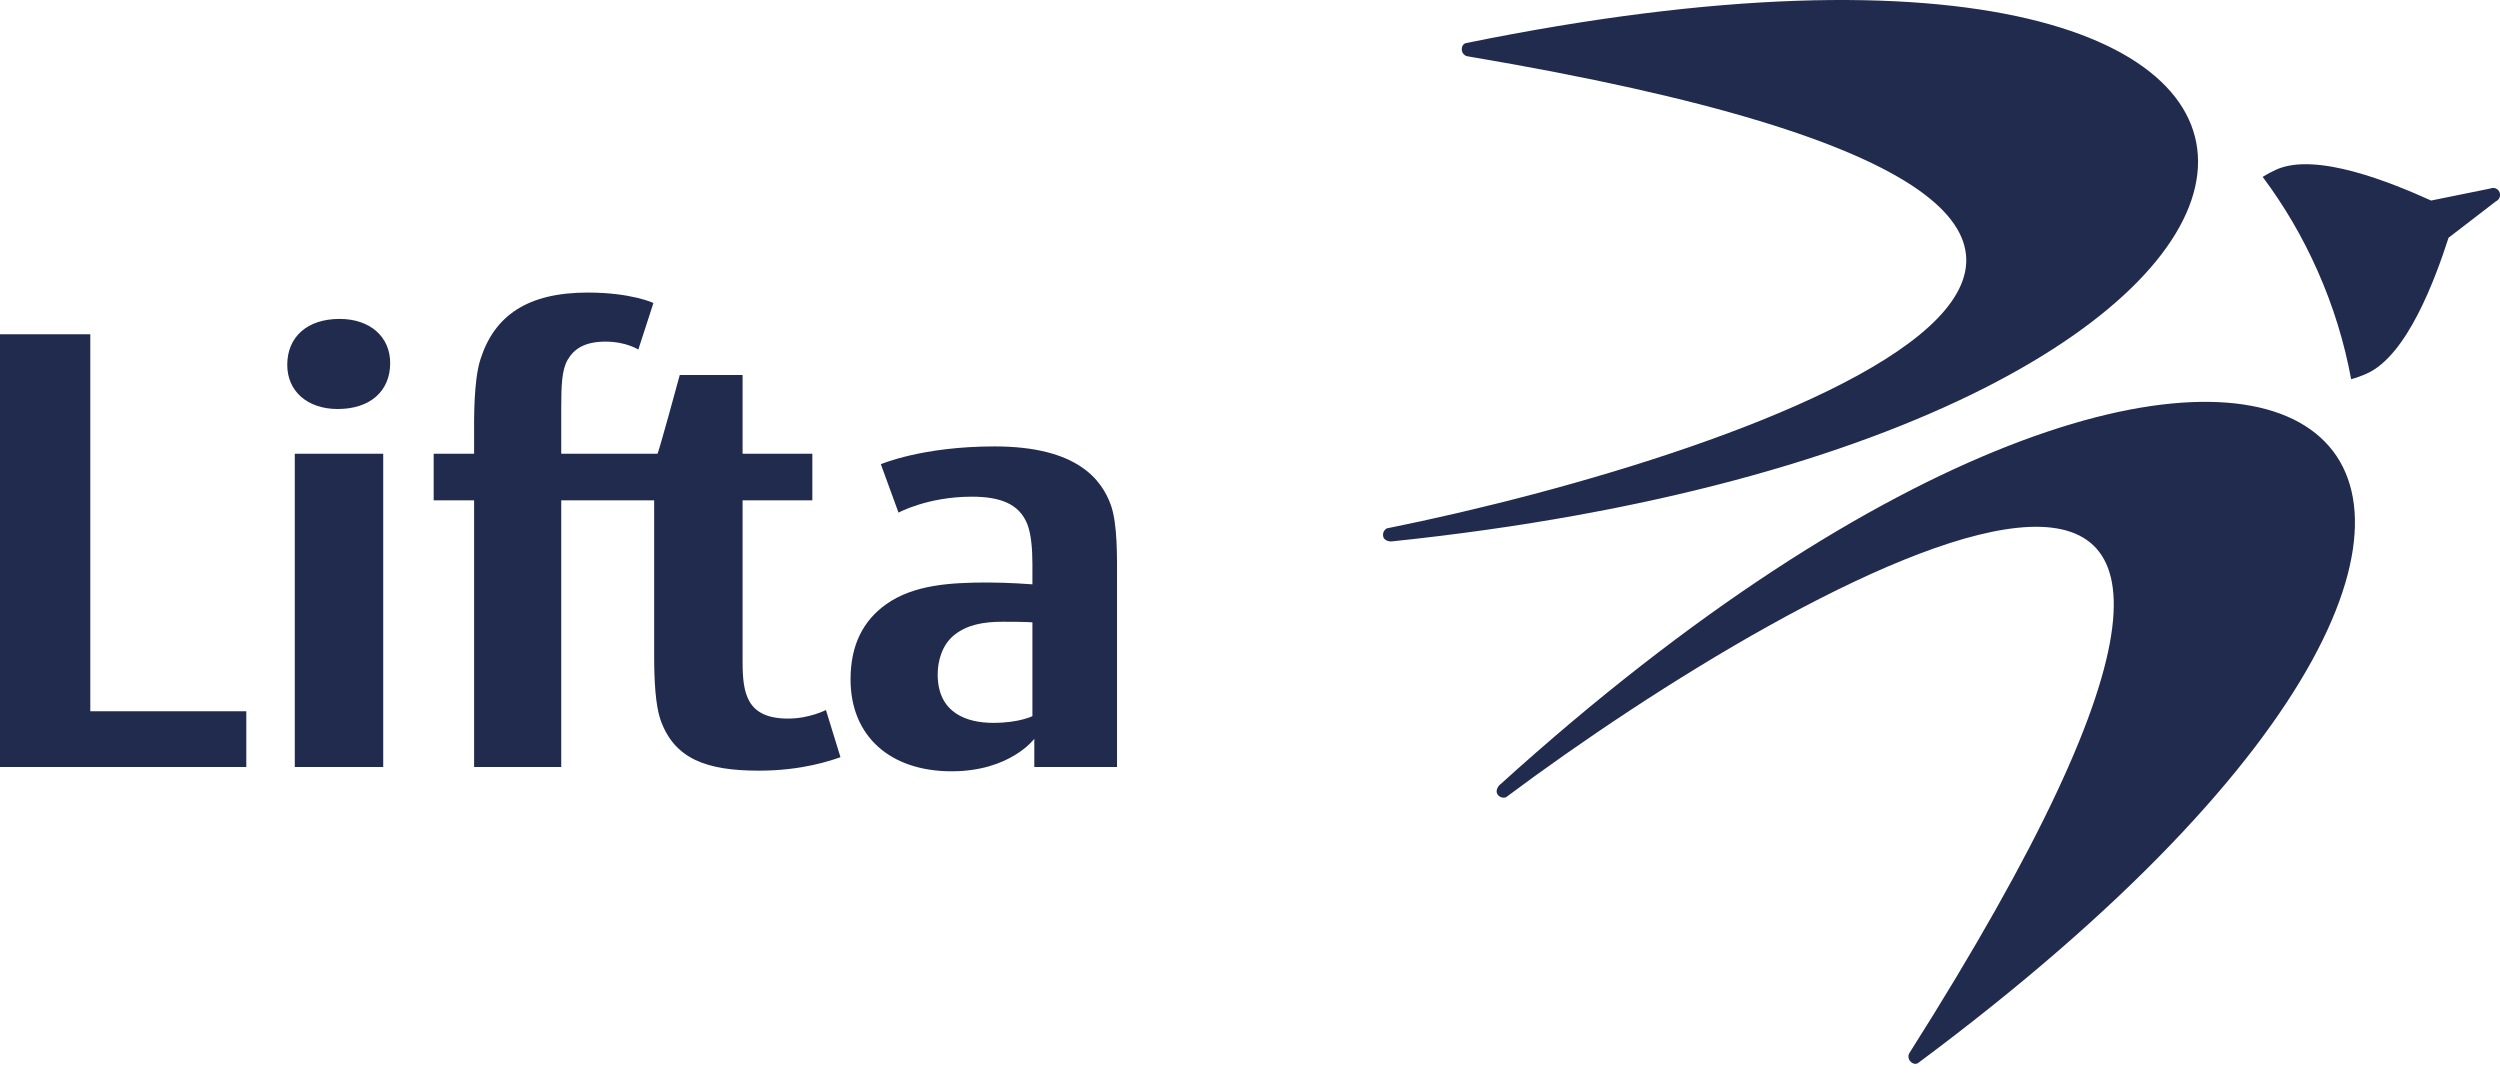 <svg viewBox="0 0 83 36" version="1.1" xmlns="http://www.w3.org/2000/svg">
    <g stroke="none" stroke-width="1" fill="none" fill-rule="evenodd">
        <mask fill="white">
            <polygon points="0 0 83.002 0 83.002 35.32 0 35.32"></polygon>
        </mask>
        <path d="M8.177,25.464 L8.177,23.613 L2.998,23.613 L2.998,11.097 L0,11.097 L0,25.464 L8.177,25.464 Z M12.954,12.054 C12.954,11.178 12.283,10.588 11.276,10.588 C10.207,10.588 9.537,11.178 9.537,12.114 C9.537,12.99 10.207,13.579 11.213,13.579 C12.283,13.579 12.954,12.99 12.954,12.054 Z M9.787,25.464 L12.723,25.464 L12.723,15.065 L9.787,15.065 L9.787,25.464 Z M37.085,25.464 L37.085,19.238 C37.085,18.525 37.107,17.385 36.876,16.755 C36.583,15.961 35.807,14.821 33.018,14.821 C30.607,14.821 29.244,15.412 29.244,15.412 L29.831,17.019 C29.831,17.019 30.796,16.49 32.263,16.49 C33.186,16.49 33.836,16.714 34.108,17.405 C34.234,17.731 34.276,18.22 34.276,18.729 L34.276,19.4 C34.276,19.4 33.501,19.339 32.788,19.339 C31.53,19.339 30.335,19.42 29.433,20.052 C28.657,20.6 28.238,21.414 28.238,22.555 C28.238,24.447 29.559,25.607 31.592,25.607 C33.543,25.607 34.339,24.528 34.339,24.528 L34.339,25.464 L37.085,25.464 Z M34.276,23.776 C34.276,23.776 33.836,23.999 32.976,23.999 C32.096,23.999 31.131,23.673 31.131,22.391 C31.131,21.943 31.278,21.394 31.698,21.069 C32.117,20.743 32.641,20.642 33.291,20.642 C34.088,20.642 34.276,20.662 34.276,20.662 L34.276,23.776 Z M21.694,10.059 L21.192,11.606 C21.192,11.606 20.793,11.342 20.102,11.342 C19.409,11.342 19.053,11.585 18.843,11.951 C18.655,12.278 18.633,12.786 18.633,13.559 L18.633,15.065 L21.825,15.065 C21.839,15.139 22.568,12.45 22.568,12.45 L24.654,12.45 L24.654,15.065 L26.97,15.065 L26.97,16.612 L24.654,16.612 L24.654,21.965 C24.654,23.002 24.779,23.857 26.164,23.857 C26.876,23.857 27.421,23.572 27.421,23.572 L27.904,25.139 C27.61,25.24 26.645,25.586 25.199,25.586 C23.459,25.586 22.389,25.2 21.928,23.897 C21.76,23.409 21.718,22.575 21.718,21.781 L21.718,16.612 L18.633,16.612 L18.633,25.464 L15.74,25.464 L15.74,16.612 L14.398,16.612 L14.398,15.065 L15.74,15.065 L15.74,14.516 C15.74,13.926 15.719,12.665 15.95,11.931 C16.411,10.486 17.502,9.713 19.515,9.713 C20.961,9.713 21.694,10.059 21.694,10.059 Z"
              fill="#202B4E" mask="url(#mask-2)"></path>
        <path d="M50.001,26.468 C49.884,26.51 49.753,26.457 49.702,26.343 C49.652,26.227 49.751,26.081 49.811,26.041 C75.451,2.822 91.281,14.763 63.685,35.289 C63.582,35.366 63.432,35.289 63.381,35.172 C63.343,35.09 63.358,34.998 63.411,34.932 C81.02,7.132 59.819,19.126 50.001,26.468 Z M75.574,5.63 C76.904,5.036 79.409,6.07 80.713,6.658 L82.677,6.259 C82.794,6.207 82.931,6.26 82.982,6.376 C83.034,6.493 82.981,6.631 82.865,6.683 L81.292,7.893 C80.851,9.261 79.916,11.805 78.578,12.402 C78.407,12.479 78.233,12.542 78.058,12.59 C77.834,11.374 77.465,10.165 76.941,8.986 C76.442,7.859 75.828,6.818 75.12,5.872 C75.264,5.782 75.416,5.702 75.574,5.63 Z M46.043,17.542 C45.934,17.602 45.885,17.735 45.936,17.851 C45.987,17.964 46.162,17.988 46.233,17.972 C80.575,14.379 82.327,-5.423 48.669,1.431 C48.545,1.457 48.5,1.62 48.552,1.738 C48.588,1.819 48.667,1.87 48.75,1.874 C81.111,7.338 58.048,15.131 46.043,17.542 Z"
              fill="#202B4E" mask="url(#mask-2)"></path>
    </g>
</svg>